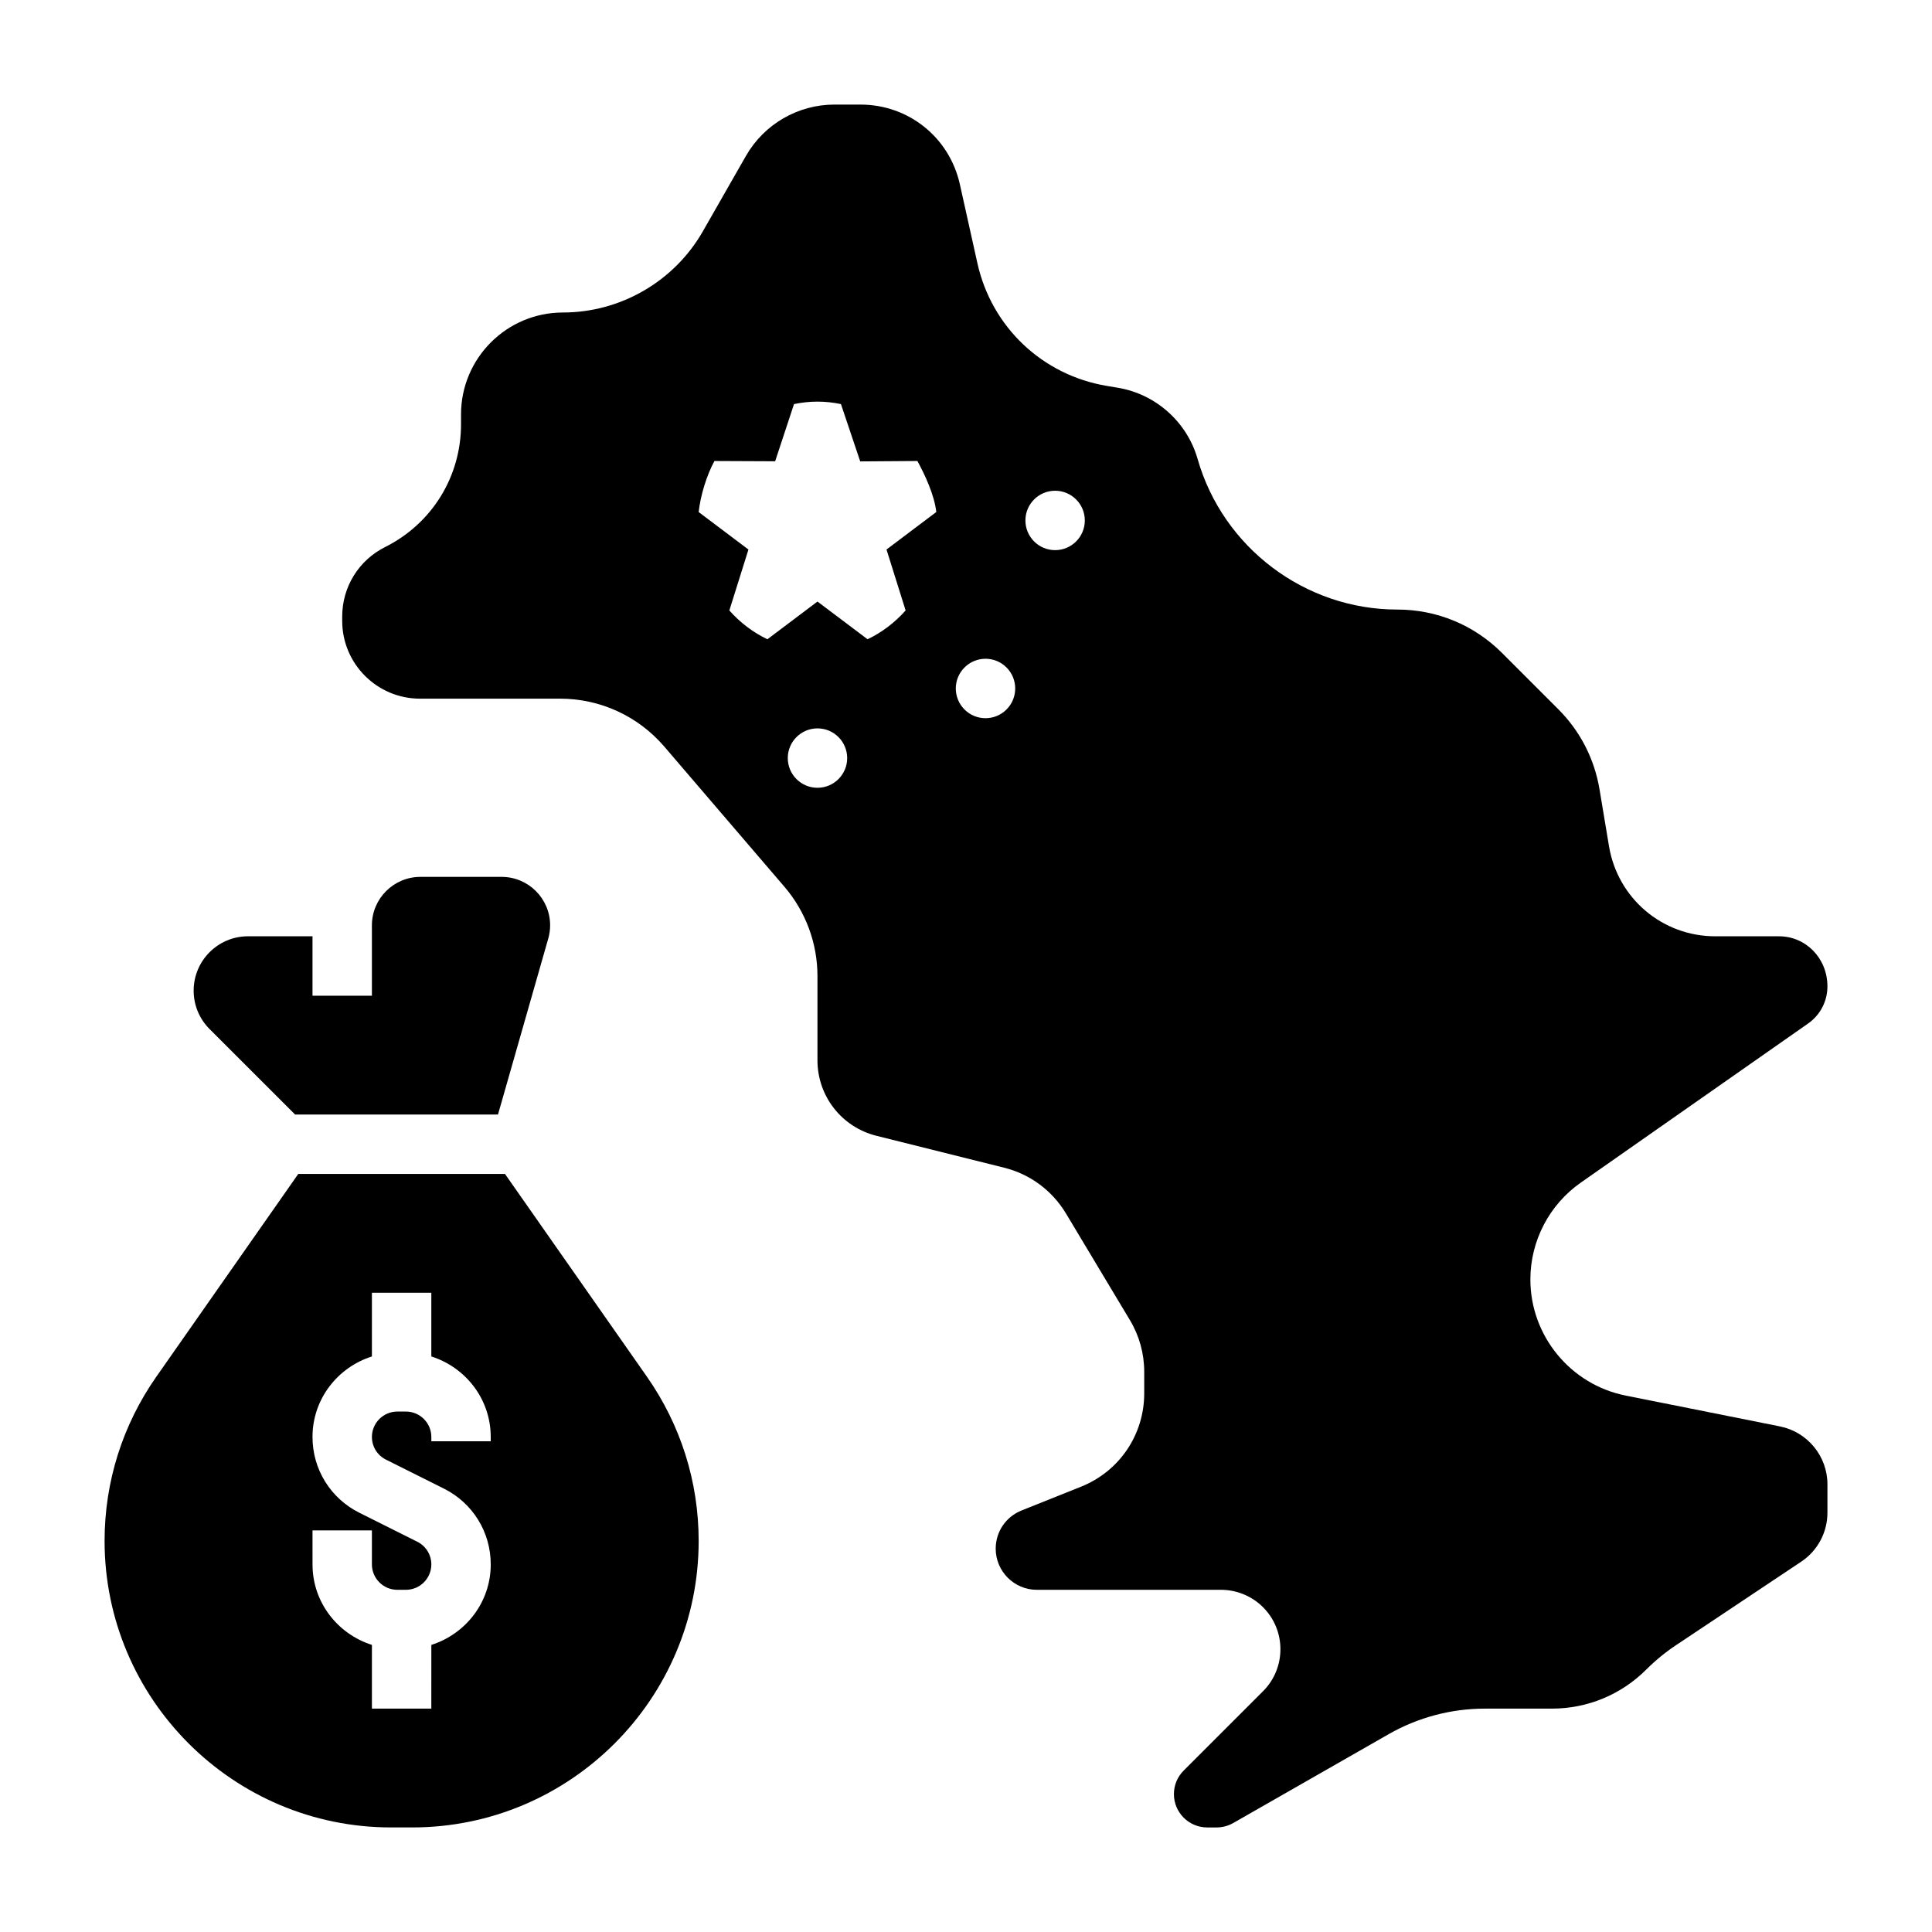 <?xml version="1.0" encoding="UTF-8"?>
<!-- Uploaded to: SVG Repo, www.svgrepo.com, Generator: SVG Repo Mixer Tools -->
<svg fill="#000000" width="800px" height="800px" version="1.1" viewBox="144 144 512 512" xmlns="http://www.w3.org/2000/svg">
 <g>
  <path d="m222.2 439.36h53.773l13.312-46.602c0.34-1.152 0.504-2.34 0.504-3.535 0-7.078-5.762-12.84-12.848-12.84h-21.539c-7.082 0-12.844 5.762-12.844 12.84v18.648h-15.742v-15.742l-17.102-0.004c-7.934 0-14.391 6.457-14.391 14.398 0 3.84 1.496 7.461 4.211 10.18z"/>
  <path d="m277.82 455.1h-54.773l-37.605 53.727c-8.98 12.824-13.727 27.883-13.727 43.535 0 41.863 34.055 75.926 75.926 75.926h5.598c41.863 0 75.914-34.062 75.914-75.926 0-15.648-4.746-30.707-13.723-43.539zm-3.769 70.848h-15.742v-1.148c-0.004-3.707-3.027-6.723-6.727-6.723h-2.289c-3.707 0-6.731 3.016-6.731 6.723 0 2.566 1.426 4.871 3.723 6.016l15.344 7.676c7.668 3.832 12.422 11.531 12.422 20.098 0 10.027-6.652 18.445-15.742 21.324l-0.004 16.887h-15.742v-16.887c-9.094-2.883-15.742-11.297-15.742-21.324l-0.004-9.023h15.742v9.02c0.004 3.711 3.027 6.727 6.727 6.727h2.289c3.707 0 6.731-3.016 6.731-6.723 0-2.566-1.426-4.871-3.723-6.016l-15.344-7.676c-7.664-3.832-12.422-11.531-12.422-20.098 0-10.027 6.652-18.445 15.742-21.324l0.004-16.887h15.742v16.887c9.094 2.883 15.742 11.297 15.742 21.324z"/>
  <path d="m615.73 522.02-40.949-8.188c-14.602-2.922-25.215-15.855-25.215-30.75 0-10.227 5-19.828 13.375-25.688l60.238-42.164c3.203-2.238 5.109-5.906 5.109-9.812 0-7.508-5.75-13.289-12.824-13.289h-16.895c-14.02 0-25.867-10.043-28.168-23.883l-2.504-15.02c-1.355-8.125-5.141-15.5-10.973-21.316l-14.863-14.863c-7.422-7.422-17.277-11.508-27.77-11.508-24.441 0-46.199-16.414-52.914-39.91-2.793-9.793-11.09-17.199-21.137-18.871l-2.906-0.488c-17.082-2.844-30.551-15.602-34.312-32.512l-4.644-20.898c-2.766-12.453-13.605-21.145-26.352-21.145h-6.902c-9.668 0-18.641 5.211-23.441 13.602l-11.406 19.965c-7.59 13.285-21.809 21.535-37.102 21.535-14.895 0-27 12.117-27 27.004v2.629c0 13.855-7.707 26.316-20.098 32.512-7.023 3.516-11.391 10.578-11.391 18.434v1.148c0 11.371 9.25 20.609 20.609 20.609h37.141c10.629 0 20.688 4.629 27.605 12.699l31.844 37.156c5.641 6.582 8.75 14.98 8.75 23.656v22.332c0 9.477 6.414 17.695 15.602 19.996l33.867 8.461c6.894 1.723 12.715 6.039 16.391 12.137l16.934 28.238c2.488 4.133 3.801 8.871 3.801 13.715v5.707c0 10.957-6.574 20.664-16.75 24.742l-15.762 6.305c-4.156 1.66-6.848 5.629-6.848 10.117 0 6.004 4.887 10.902 10.902 10.902h48.812c4.141 0 8.203 1.676 11.133 4.613 6.141 6.141 6.141 16.121 0 22.262l-21.035 21.035c-1.668 1.668-2.582 3.879-2.582 6.238 0 4.867 3.961 8.828 8.824 8.828h2.481c1.535 0 3.055-0.402 4.383-1.156l41.25-23.578c7.731-4.418 16.523-6.754 25.438-6.754h17.734c9.492 0 18.414-3.691 25.113-10.398 2.402-2.394 5.023-4.543 7.809-6.398l33.195-22.137c4.359-2.906 6.961-7.766 6.961-13v-7.535c0-7.414-5.285-13.852-12.559-15.316zm-255.09-169.25c-4.344 0-7.871-3.527-7.871-7.871s3.527-7.871 7.871-7.871 7.871 3.527 7.871 7.871c0.004 4.344-3.523 7.871-7.871 7.871zm23.359-46.996c-2.832 3.188-6.234 5.793-10.086 7.637l-13.273-9.996-13.27 9.996c-3.848-1.836-7.25-4.441-10.086-7.637l5.062-16.145-13.195-9.934c0.496-4.465 2.141-9.777 4.18-13.523l16.09 0.07 5-15.152c2.016-0.418 4.086-0.656 6.219-0.656 2.133 0 4.203 0.234 6.219 0.652l5.109 15.191 15.152-0.109c2.039 3.738 4.512 9.062 5.008 13.523l-13.195 9.934zm26.738 26.246c-3.078 3.078-8.062 3.078-11.133 0-3.078-3.078-3.078-8.062 0-11.133 3.078-3.078 8.062-3.078 11.133 0 3.07 3.07 3.07 8.055 0 11.133zm12.879-42.227c-4.344 0-7.871-3.527-7.871-7.871s3.527-7.871 7.871-7.871 7.871 3.527 7.871 7.871c0.004 4.344-3.523 7.871-7.871 7.871z"/>
 </g>
</svg>